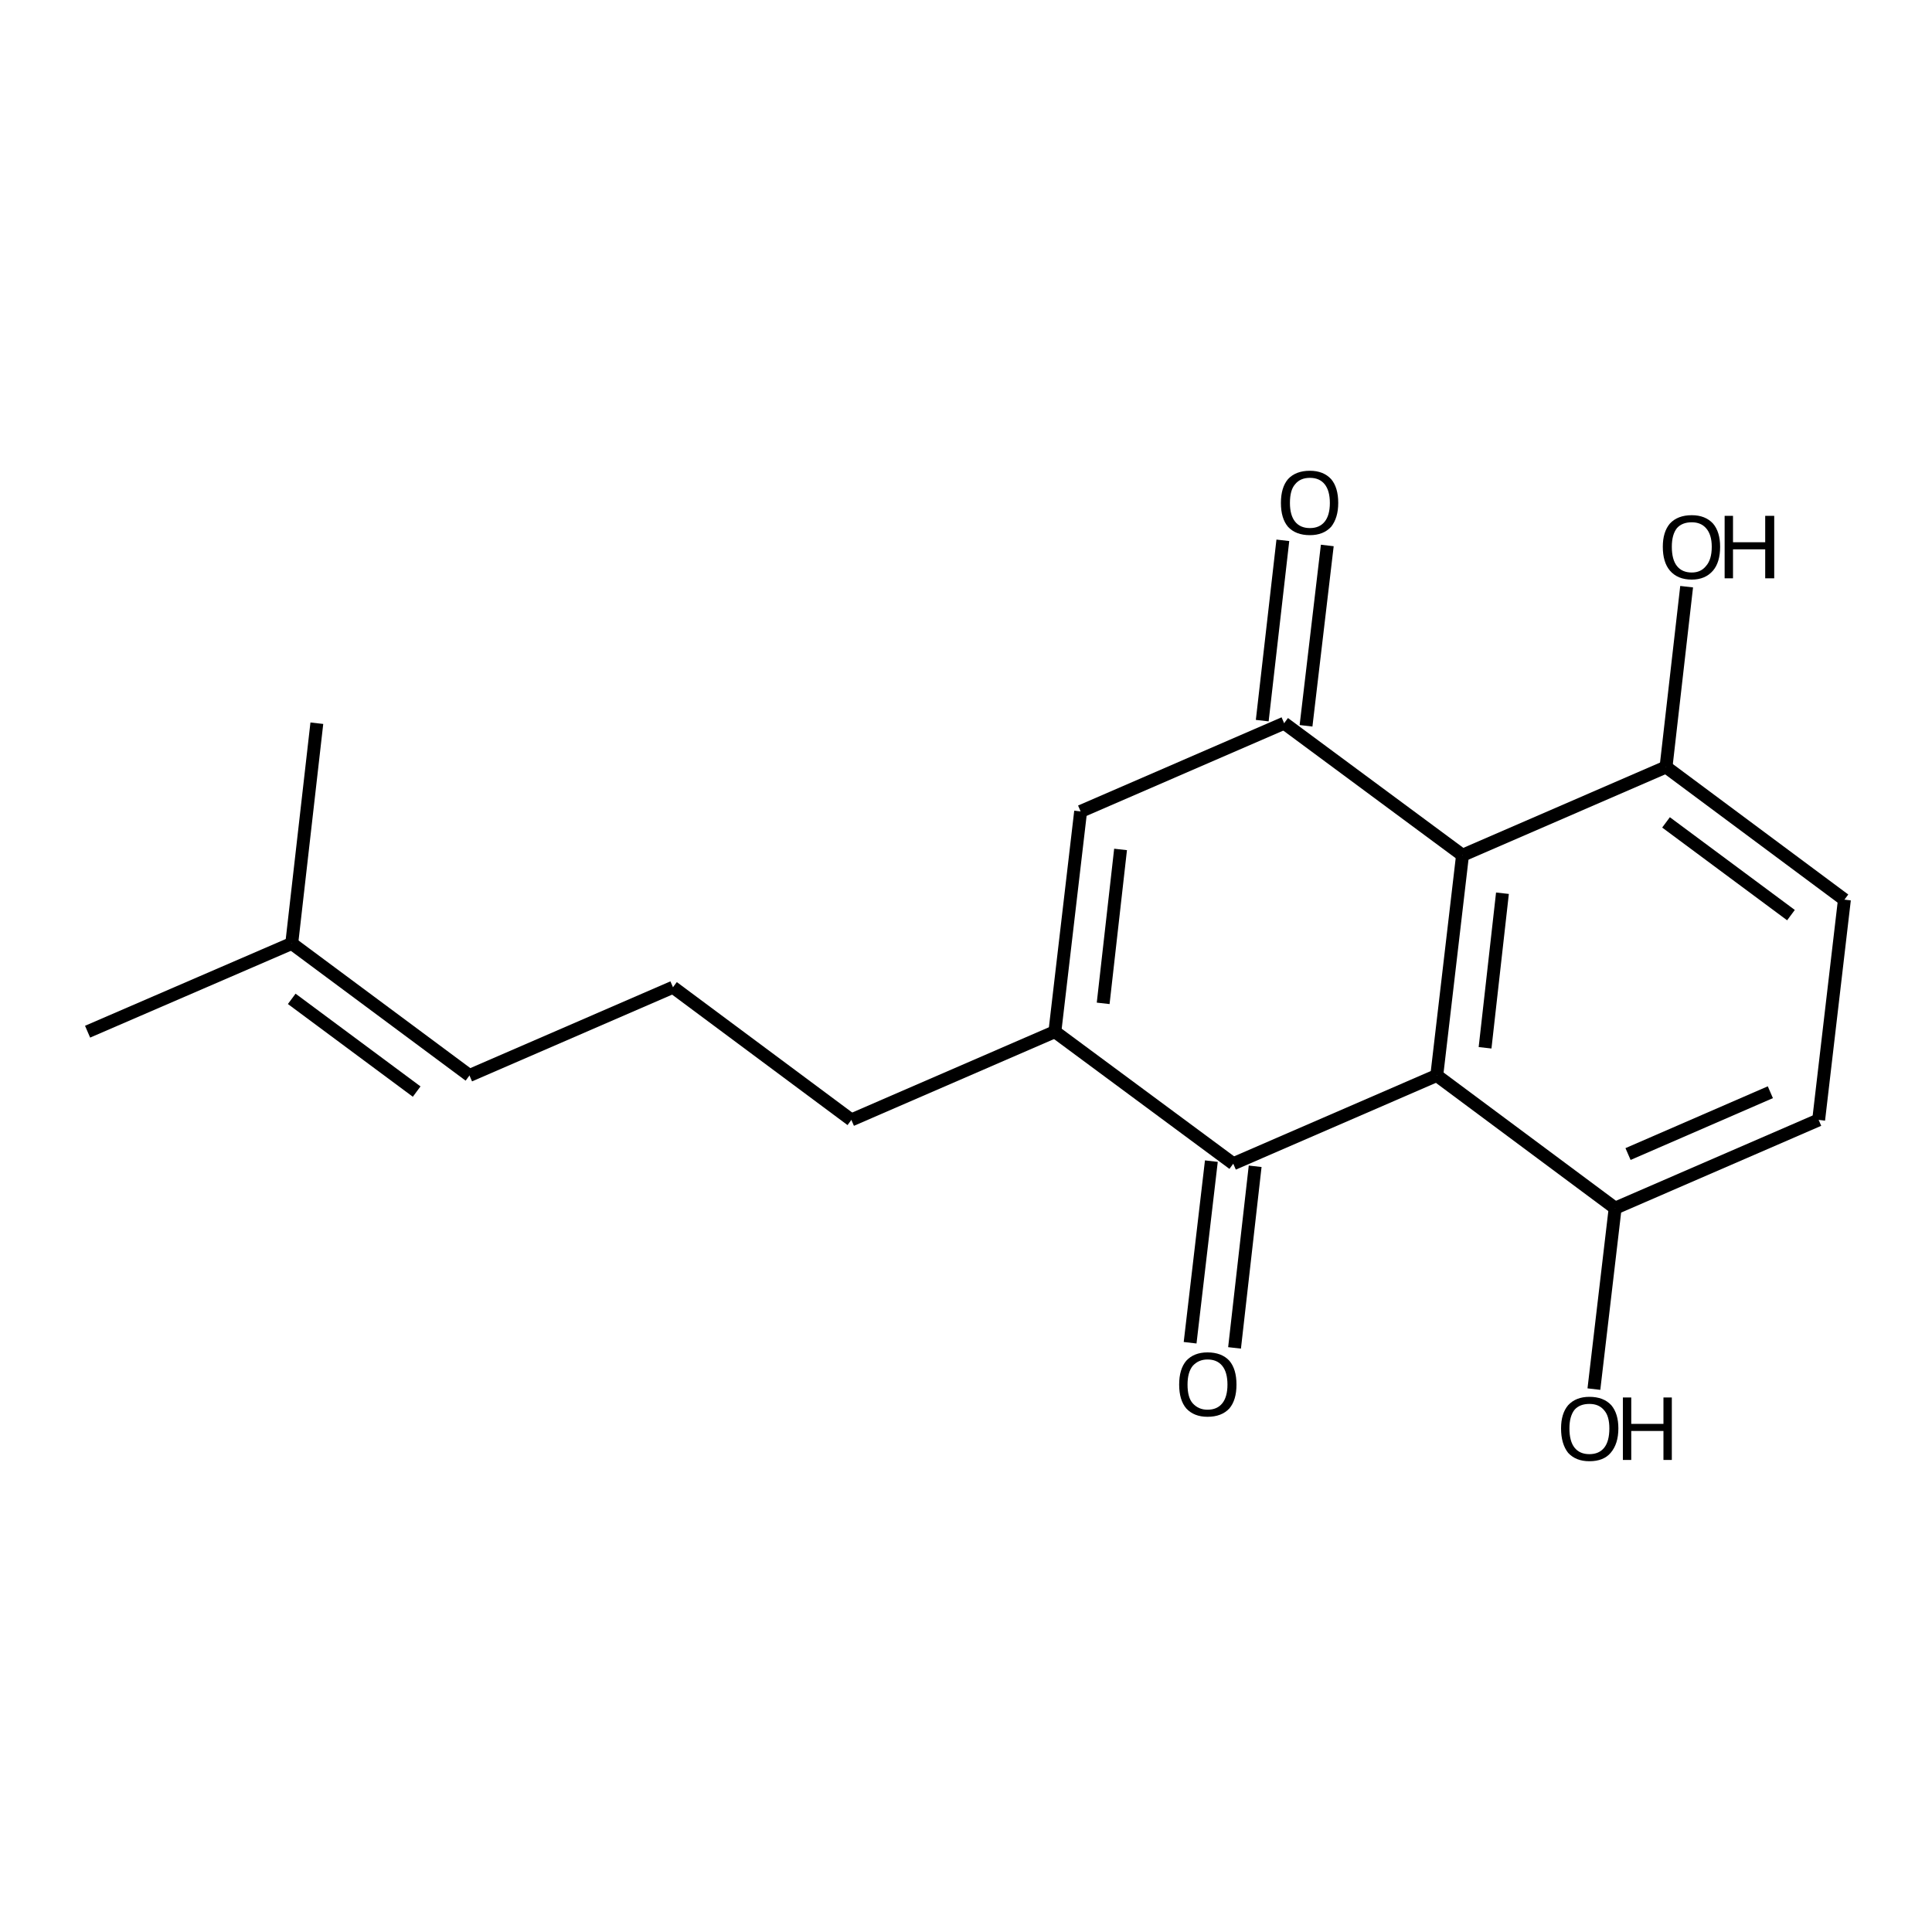 <?xml version='1.0' encoding='iso-8859-1'?>
<svg version='1.1' baseProfile='full'
              xmlns='http://www.w3.org/2000/svg'
                      xmlns:rdkit='http://www.rdkit.org/xml'
                      xmlns:xlink='http://www.w3.org/1999/xlink'
                  xml:space='preserve'
width='300px' height='300px' viewBox='0 0 300 300'>
<!-- END OF HEADER -->
<path class='bond-0 atom-0 atom-1' d='M 13.6,160.2 L 45.3,146.5' style='fill:none;fill-rule:evenodd;stroke:#000000;stroke-width:2.0px;stroke-linecap:butt;stroke-linejoin:miter;stroke-opacity:1' />
<path class='bond-1 atom-1 atom-2' d='M 45.3,146.5 L 72.9,167.0' style='fill:none;fill-rule:evenodd;stroke:#000000;stroke-width:2.0px;stroke-linecap:butt;stroke-linejoin:miter;stroke-opacity:1' />
<path class='bond-1 atom-1 atom-2' d='M 45.3,155.1 L 64.7,169.5' style='fill:none;fill-rule:evenodd;stroke:#000000;stroke-width:2.0px;stroke-linecap:butt;stroke-linejoin:miter;stroke-opacity:1' />
<path class='bond-2 atom-2 atom-3' d='M 72.9,167.0 L 104.5,153.3' style='fill:none;fill-rule:evenodd;stroke:#000000;stroke-width:2.0px;stroke-linecap:butt;stroke-linejoin:miter;stroke-opacity:1' />
<path class='bond-3 atom-3 atom-4' d='M 104.5,153.3 L 132.2,173.9' style='fill:none;fill-rule:evenodd;stroke:#000000;stroke-width:2.0px;stroke-linecap:butt;stroke-linejoin:miter;stroke-opacity:1' />
<path class='bond-4 atom-4 atom-5' d='M 132.2,173.9 L 163.8,160.2' style='fill:none;fill-rule:evenodd;stroke:#000000;stroke-width:2.0px;stroke-linecap:butt;stroke-linejoin:miter;stroke-opacity:1' />
<path class='bond-5 atom-5 atom-6' d='M 163.8,160.2 L 167.8,126.0' style='fill:none;fill-rule:evenodd;stroke:#000000;stroke-width:2.0px;stroke-linecap:butt;stroke-linejoin:miter;stroke-opacity:1' />
<path class='bond-5 atom-5 atom-6' d='M 171.3,155.8 L 174.0,131.9' style='fill:none;fill-rule:evenodd;stroke:#000000;stroke-width:2.0px;stroke-linecap:butt;stroke-linejoin:miter;stroke-opacity:1' />
<path class='bond-6 atom-6 atom-7' d='M 167.8,126.0 L 199.4,112.3' style='fill:none;fill-rule:evenodd;stroke:#000000;stroke-width:2.0px;stroke-linecap:butt;stroke-linejoin:miter;stroke-opacity:1' />
<path class='bond-7 atom-7 atom-8' d='M 196.0,111.9 L 199.2,83.9' style='fill:none;fill-rule:evenodd;stroke:#000000;stroke-width:2.0px;stroke-linecap:butt;stroke-linejoin:miter;stroke-opacity:1' />
<path class='bond-7 atom-7 atom-8' d='M 202.8,112.7 L 206.1,84.7' style='fill:none;fill-rule:evenodd;stroke:#000000;stroke-width:2.0px;stroke-linecap:butt;stroke-linejoin:miter;stroke-opacity:1' />
<path class='bond-8 atom-7 atom-9' d='M 199.4,112.3 L 227.1,132.8' style='fill:none;fill-rule:evenodd;stroke:#000000;stroke-width:2.0px;stroke-linecap:butt;stroke-linejoin:miter;stroke-opacity:1' />
<path class='bond-9 atom-9 atom-10' d='M 227.1,132.8 L 223.1,167.0' style='fill:none;fill-rule:evenodd;stroke:#000000;stroke-width:2.0px;stroke-linecap:butt;stroke-linejoin:miter;stroke-opacity:1' />
<path class='bond-9 atom-9 atom-10' d='M 233.3,138.7 L 230.6,162.7' style='fill:none;fill-rule:evenodd;stroke:#000000;stroke-width:2.0px;stroke-linecap:butt;stroke-linejoin:miter;stroke-opacity:1' />
<path class='bond-10 atom-10 atom-11' d='M 223.1,167.0 L 191.5,180.7' style='fill:none;fill-rule:evenodd;stroke:#000000;stroke-width:2.0px;stroke-linecap:butt;stroke-linejoin:miter;stroke-opacity:1' />
<path class='bond-11 atom-11 atom-12' d='M 194.9,181.1 L 191.7,209.3' style='fill:none;fill-rule:evenodd;stroke:#000000;stroke-width:2.0px;stroke-linecap:butt;stroke-linejoin:miter;stroke-opacity:1' />
<path class='bond-11 atom-11 atom-12' d='M 188.1,180.3 L 184.8,208.5' style='fill:none;fill-rule:evenodd;stroke:#000000;stroke-width:2.0px;stroke-linecap:butt;stroke-linejoin:miter;stroke-opacity:1' />
<path class='bond-12 atom-10 atom-13' d='M 223.1,167.0 L 250.8,187.6' style='fill:none;fill-rule:evenodd;stroke:#000000;stroke-width:2.0px;stroke-linecap:butt;stroke-linejoin:miter;stroke-opacity:1' />
<path class='bond-13 atom-13 atom-14' d='M 250.8,187.6 L 247.5,215.7' style='fill:none;fill-rule:evenodd;stroke:#000000;stroke-width:2.0px;stroke-linecap:butt;stroke-linejoin:miter;stroke-opacity:1' />
<path class='bond-14 atom-13 atom-15' d='M 250.8,187.6 L 282.4,173.9' style='fill:none;fill-rule:evenodd;stroke:#000000;stroke-width:2.0px;stroke-linecap:butt;stroke-linejoin:miter;stroke-opacity:1' />
<path class='bond-14 atom-13 atom-15' d='M 252.8,179.2 L 274.9,169.6' style='fill:none;fill-rule:evenodd;stroke:#000000;stroke-width:2.0px;stroke-linecap:butt;stroke-linejoin:miter;stroke-opacity:1' />
<path class='bond-15 atom-15 atom-16' d='M 282.4,173.9 L 286.4,139.7' style='fill:none;fill-rule:evenodd;stroke:#000000;stroke-width:2.0px;stroke-linecap:butt;stroke-linejoin:miter;stroke-opacity:1' />
<path class='bond-16 atom-16 atom-17' d='M 286.4,139.7 L 258.7,119.1' style='fill:none;fill-rule:evenodd;stroke:#000000;stroke-width:2.0px;stroke-linecap:butt;stroke-linejoin:miter;stroke-opacity:1' />
<path class='bond-16 atom-16 atom-17' d='M 278.1,142.1 L 258.7,127.7' style='fill:none;fill-rule:evenodd;stroke:#000000;stroke-width:2.0px;stroke-linecap:butt;stroke-linejoin:miter;stroke-opacity:1' />
<path class='bond-17 atom-17 atom-18' d='M 258.7,119.1 L 261.9,91.1' style='fill:none;fill-rule:evenodd;stroke:#000000;stroke-width:2.0px;stroke-linecap:butt;stroke-linejoin:miter;stroke-opacity:1' />
<path class='bond-18 atom-1 atom-19' d='M 45.3,146.5 L 49.2,112.3' style='fill:none;fill-rule:evenodd;stroke:#000000;stroke-width:2.0px;stroke-linecap:butt;stroke-linejoin:miter;stroke-opacity:1' />
<path class='bond-19 atom-11 atom-5' d='M 191.5,180.7 L 163.8,160.2' style='fill:none;fill-rule:evenodd;stroke:#000000;stroke-width:2.0px;stroke-linecap:butt;stroke-linejoin:miter;stroke-opacity:1' />
<path class='bond-20 atom-17 atom-9' d='M 258.7,119.1 L 227.1,132.8' style='fill:none;fill-rule:evenodd;stroke:#000000;stroke-width:2.0px;stroke-linecap:butt;stroke-linejoin:miter;stroke-opacity:1' />
<path class='atom-8' d='M 198.9 78.1
Q 198.9 75.7, 200.0 74.4
Q 201.2 73.1, 203.4 73.1
Q 205.5 73.1, 206.7 74.4
Q 207.8 75.7, 207.8 78.1
Q 207.8 80.4, 206.7 81.8
Q 205.5 83.1, 203.4 83.1
Q 201.2 83.1, 200.0 81.8
Q 198.9 80.5, 198.9 78.1
M 203.4 82.0
Q 204.9 82.0, 205.7 81.0
Q 206.5 80.0, 206.5 78.1
Q 206.5 76.2, 205.7 75.2
Q 204.9 74.2, 203.4 74.2
Q 201.9 74.2, 201.1 75.2
Q 200.3 76.1, 200.3 78.1
Q 200.3 80.0, 201.1 81.0
Q 201.9 82.0, 203.4 82.0
' fill='#000000'/>
<path class='atom-12' d='M 183.1 215.0
Q 183.1 212.6, 184.2 211.3
Q 185.4 210.0, 187.5 210.0
Q 189.7 210.0, 190.9 211.3
Q 192.0 212.6, 192.0 215.0
Q 192.0 217.4, 190.9 218.7
Q 189.7 220.0, 187.5 220.0
Q 185.4 220.0, 184.2 218.7
Q 183.1 217.4, 183.1 215.0
M 187.5 218.9
Q 189.0 218.9, 189.8 217.9
Q 190.6 216.9, 190.6 215.0
Q 190.6 213.1, 189.8 212.1
Q 189.0 211.1, 187.5 211.1
Q 186.1 211.1, 185.2 212.1
Q 184.4 213.1, 184.4 215.0
Q 184.4 217.0, 185.2 217.9
Q 186.1 218.9, 187.5 218.9
' fill='#000000'/>
<path class='atom-14' d='M 242.4 221.8
Q 242.4 219.5, 243.5 218.2
Q 244.7 216.9, 246.8 216.9
Q 249.0 216.9, 250.2 218.2
Q 251.3 219.5, 251.3 221.8
Q 251.3 224.2, 250.1 225.6
Q 249.0 226.9, 246.8 226.9
Q 244.7 226.9, 243.5 225.6
Q 242.4 224.2, 242.4 221.8
M 246.8 225.8
Q 248.3 225.8, 249.1 224.8
Q 249.9 223.8, 249.9 221.8
Q 249.9 219.9, 249.1 219.0
Q 248.3 218.0, 246.8 218.0
Q 245.3 218.0, 244.5 218.9
Q 243.7 219.9, 243.7 221.8
Q 243.7 223.8, 244.5 224.8
Q 245.3 225.8, 246.8 225.8
' fill='#000000'/>
<path class='atom-14' d='M 252.0 217.0
L 253.3 217.0
L 253.3 221.1
L 258.3 221.1
L 258.3 217.0
L 259.6 217.0
L 259.6 226.7
L 258.3 226.7
L 258.3 222.2
L 253.3 222.2
L 253.3 226.7
L 252.0 226.7
L 252.0 217.0
' fill='#000000'/>
<path class='atom-18' d='M 258.2 84.9
Q 258.2 82.6, 259.3 81.3
Q 260.5 80.0, 262.7 80.0
Q 264.8 80.0, 266.0 81.3
Q 267.1 82.6, 267.1 84.9
Q 267.1 87.3, 266.0 88.6
Q 264.8 90.0, 262.7 90.0
Q 260.5 90.0, 259.3 88.6
Q 258.2 87.3, 258.2 84.9
M 262.7 88.9
Q 264.1 88.9, 264.9 87.9
Q 265.8 86.9, 265.8 84.9
Q 265.8 83.0, 264.9 82.0
Q 264.1 81.1, 262.7 81.1
Q 261.2 81.1, 260.4 82.0
Q 259.6 83.0, 259.6 84.9
Q 259.6 86.9, 260.4 87.9
Q 261.2 88.9, 262.7 88.9
' fill='#000000'/>
<path class='atom-18' d='M 267.8 80.1
L 269.1 80.1
L 269.1 84.2
L 274.1 84.2
L 274.1 80.1
L 275.5 80.1
L 275.5 89.8
L 274.1 89.8
L 274.1 85.3
L 269.1 85.3
L 269.1 89.8
L 267.8 89.8
L 267.8 80.1
' fill='#000000'/>
</svg>
